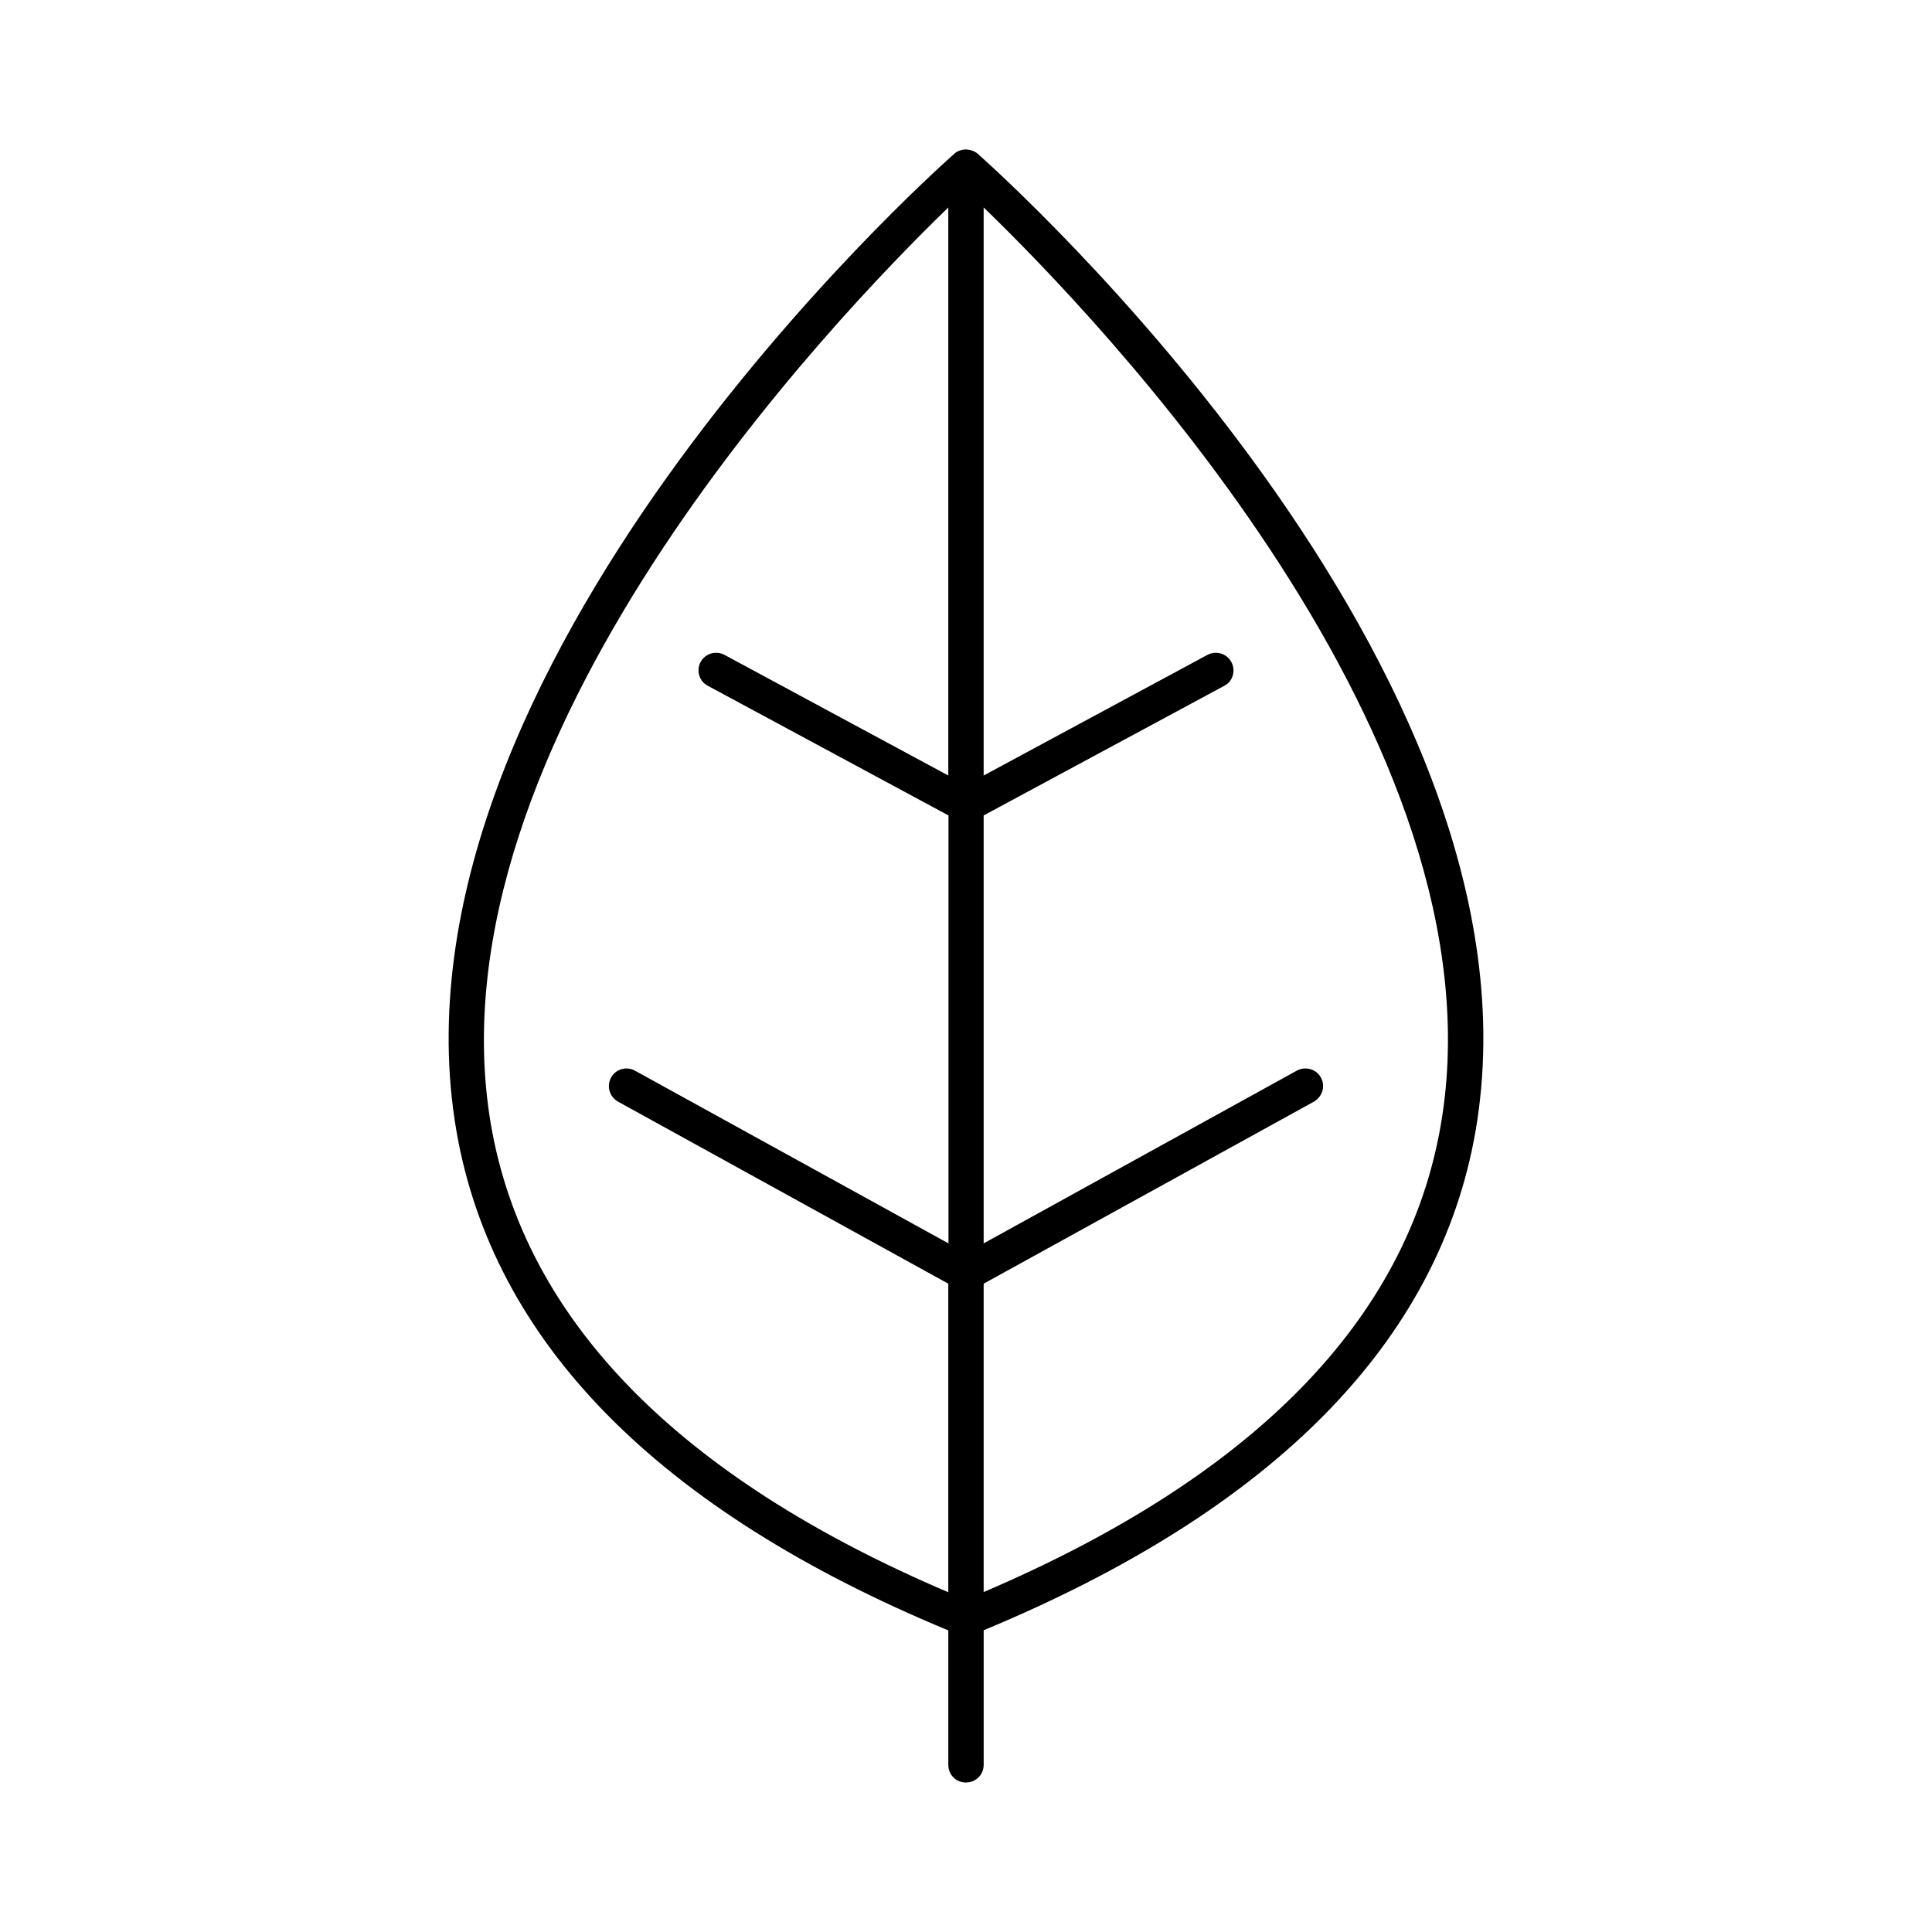 <?xml version="1.0" encoding="UTF-8"?>
<!-- The Best Svg Icon site in the world: iconSvg.co, Visit us! https://iconsvg.co -->
<svg fill="#000000" width="800px" height="800px" version="1.1" viewBox="144 144 512 512" xmlns="http://www.w3.org/2000/svg">
 <path d="m403.12 184.77c-0.402-0.402-0.805-0.551-1.207-0.754-0.102-0.051-0.203-0.051-0.305-0.102-0.148-0.051-0.301-0.102-0.453-0.152-0.352-0.098-0.754-0.148-1.207-0.148-0.102 0-0.25-0.051-0.402 0-0.555 0.051-1.059 0.199-1.562 0.402 0 0.051 0 0.051-0.102 0.102-0.352 0.102-0.707 0.352-1.008 0.656-6.246 5.488-152.8 136.83-131.95 258.75 9.625 56.074 53.457 100.66 130.39 132.55v35.621c0 2.672 2.066 4.684 4.637 4.684 2.621 0 4.734-2.016 4.734-4.684v-35.668c76.832-31.891 120.76-76.477 130.39-132.5 20.855-121.93-125.75-253.27-131.95-258.76zm-129.02 257.25c-17.281-101.11 90.938-213.71 121.21-243.04v150.54l-59.348-31.992c-2.219-1.156-5.039-0.402-6.297 1.914-1.211 2.269-0.355 5.141 1.914 6.301l63.781 34.359v113.41l-83.129-45.797c-2.215-1.207-5.09-0.402-6.297 1.863-1.211 2.215-0.453 5.039 1.812 6.348l87.562 48.266v81.77c-71.539-30.48-112.3-72.145-121.21-123.94zm251.75-0.051c-8.867 51.844-49.727 93.406-121.17 123.94v-81.719l87.562-48.266c2.215-1.309 3.074-4.133 1.812-6.348-1.207-2.266-4.078-3.07-6.348-1.863l-83.027 45.797v-113.41l63.781-34.359c2.266-1.16 3.074-4.031 1.863-6.297-1.258-2.32-4.129-3.074-6.297-1.918l-59.348 31.992v-150.54c30.18 29.172 138.55 141.77 121.17 242.99z"/>
</svg>